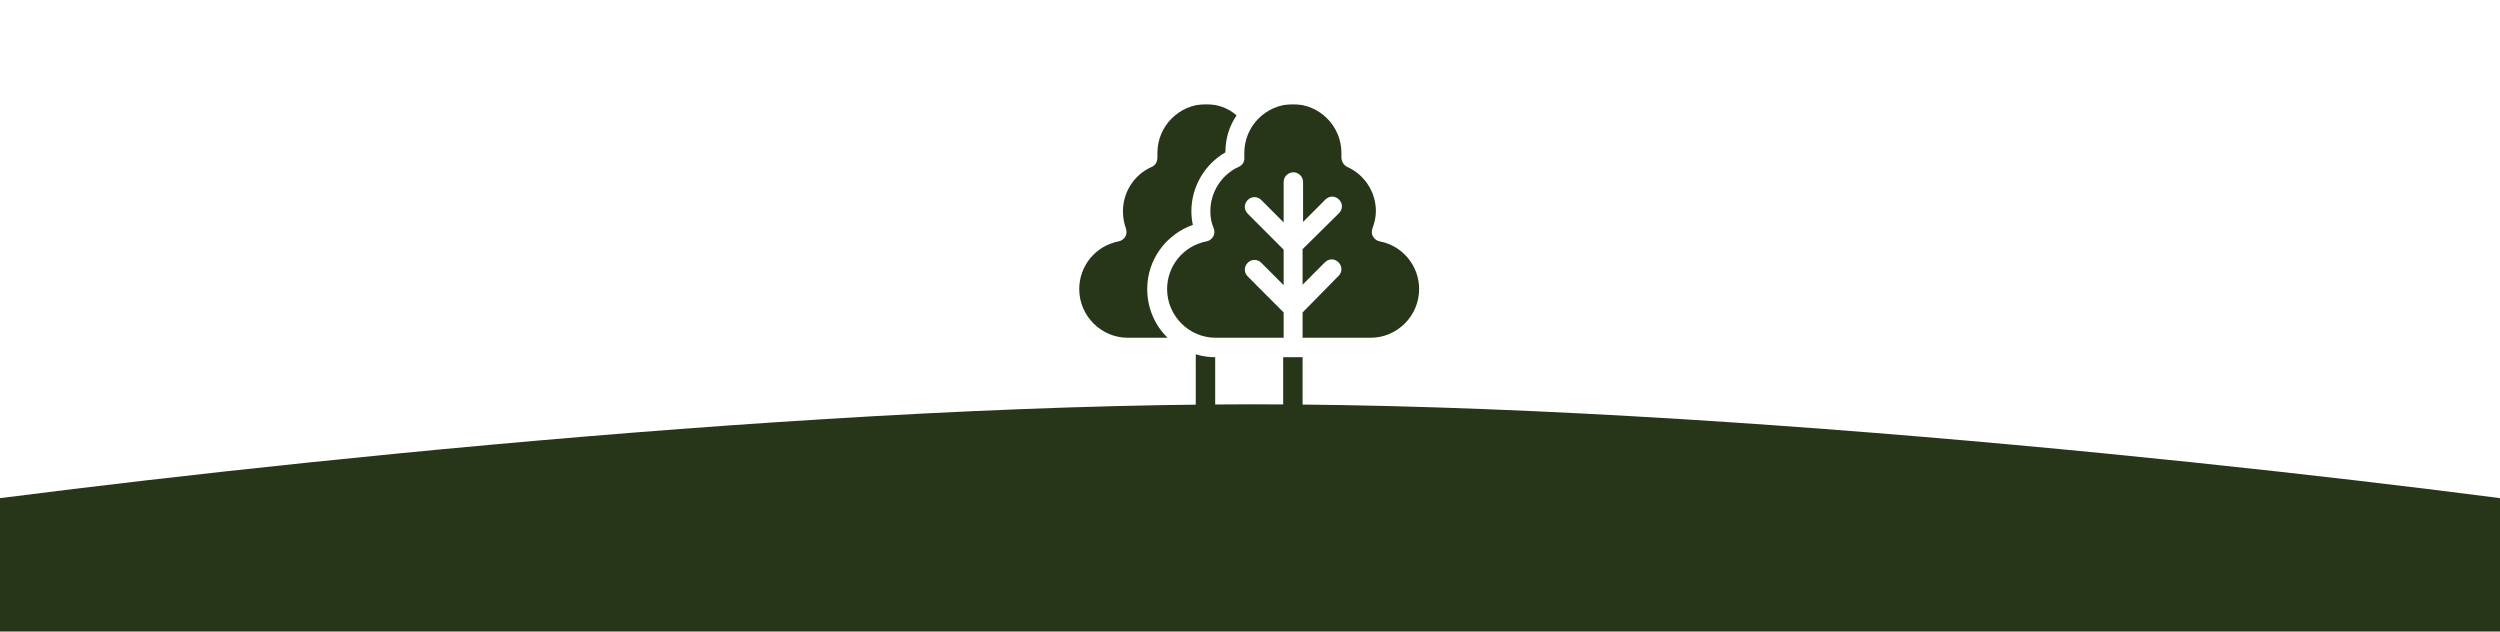 <?xml version="1.0" encoding="UTF-8"?>
<svg xmlns="http://www.w3.org/2000/svg" width="1920" height="485" viewBox="0 0 1920 485" fill="none">
  <g clip-path="url(#clip0_56_115)">
    <mask id="mask0_56_115" style="mask-type:luminance" maskUnits="userSpaceOnUse" x="791" y="80" width="337" height="262">
      <path d="M791.5 80H1127.22V341.6H791.5V80Z" fill="white"></path>
    </mask>
    <g mask="url(#mask0_56_115)">
      <path d="M828.855 222.018C828.855 204.078 841.526 188.75 859.057 185.389C861.283 185.026 863.167 183.527 864.28 181.643C865.393 179.78 865.393 177.532 864.644 175.307C863.167 171.197 862.418 166.7 862.418 162.227C862.418 147.648 870.979 134.182 884.422 128.21C887.397 127.097 888.896 124.1 888.896 120.739C888.896 119.626 888.896 118.491 888.896 117.378C888.896 96.827 905.677 80 926.183 80C935.13 80 943.328 82.998 949.664 88.606C944.077 96.827 941.102 106.546 941.102 116.992C925.048 126.348 914.988 143.538 914.988 162.227C914.988 165.951 915.374 169.312 916.101 172.695C895.232 180.166 881.062 199.582 881.062 222.018C881.062 236.597 887.011 250.04 896.708 259.396H866.142C845.637 259.396 828.855 242.569 828.855 222.018ZM1119.7 326.658H1000.39V274.338H985.475V326.658H933.268V274.338C928.045 274.338 923.186 273.589 918.349 272.09V326.658H799.016C794.906 326.658 791.568 330.019 791.568 334.129C791.568 338.239 794.906 341.6 799.016 341.6H1119.7C1123.81 341.6 1127.17 338.239 1127.17 334.129C1127.17 330.019 1123.81 326.658 1119.7 326.658ZM929.544 162.227C929.544 166.7 930.271 171.197 932.133 175.307C932.882 177.169 932.882 179.78 931.769 181.643C930.657 183.527 928.795 185.026 926.546 185.389C909.016 188.75 896.344 204.078 896.344 222.018C896.344 242.569 913.126 259.396 933.631 259.396H985.838V239.958L958.247 212.299C955.272 209.301 955.272 204.828 958.247 201.83C961.222 198.855 965.696 198.855 968.693 201.83L985.838 219.02V191.748L958.247 164.089C955.272 161.091 955.272 156.618 958.247 153.62C961.222 150.646 965.696 150.646 968.693 153.62L985.838 170.811V139.791C985.838 135.681 989.199 132.32 993.309 132.32C997.396 132.32 1000.76 135.681 1000.76 139.791V170.447L1017.9 153.257C1020.9 150.26 1025.37 150.26 1028.35 153.257C1031.35 156.232 1031.35 160.728 1028.35 163.726L1000.39 191.362V218.657L1017.54 201.467C1020.51 198.469 1024.99 198.469 1027.98 201.467C1030.96 204.442 1030.96 208.938 1027.98 211.935L1000.39 239.958V259.396H1052.6C1073.11 259.396 1089.89 242.569 1089.89 222.018C1089.89 204.078 1077.19 188.75 1059.69 185.389C1057.44 185.026 1055.58 183.527 1054.46 181.643C1053.33 179.78 1053.33 177.532 1054.08 175.307C1055.58 171.197 1056.69 166.7 1056.69 162.227C1056.69 147.648 1048.13 134.182 1034.68 128.21C1031.71 126.711 1030.21 123.736 1030.21 120.739C1030.21 119.626 1030.21 118.491 1030.21 117.378C1030.21 96.827 1013.43 80 992.923 80C972.417 80 955.636 96.827 955.636 117.378C955.636 118.491 955.636 119.626 955.636 120.739C955.999 124.1 954.137 127.097 951.162 128.21C938.105 134.182 929.544 147.648 929.544 162.227Z" fill="#273519"></path>
    </g>
    <path d="M962.5 310.5C595.7 310.5 114 365.833 -81 393.5V664H2000.5V393.5C1807.33 365.833 1329.3 310.5 962.5 310.5Z" fill="#273519"></path>
  </g>
  <defs>
    <clipPath id="clip0_56_115">
      <rect width="1920" height="485" fill="white"></rect>
    </clipPath>
  </defs>
</svg>

